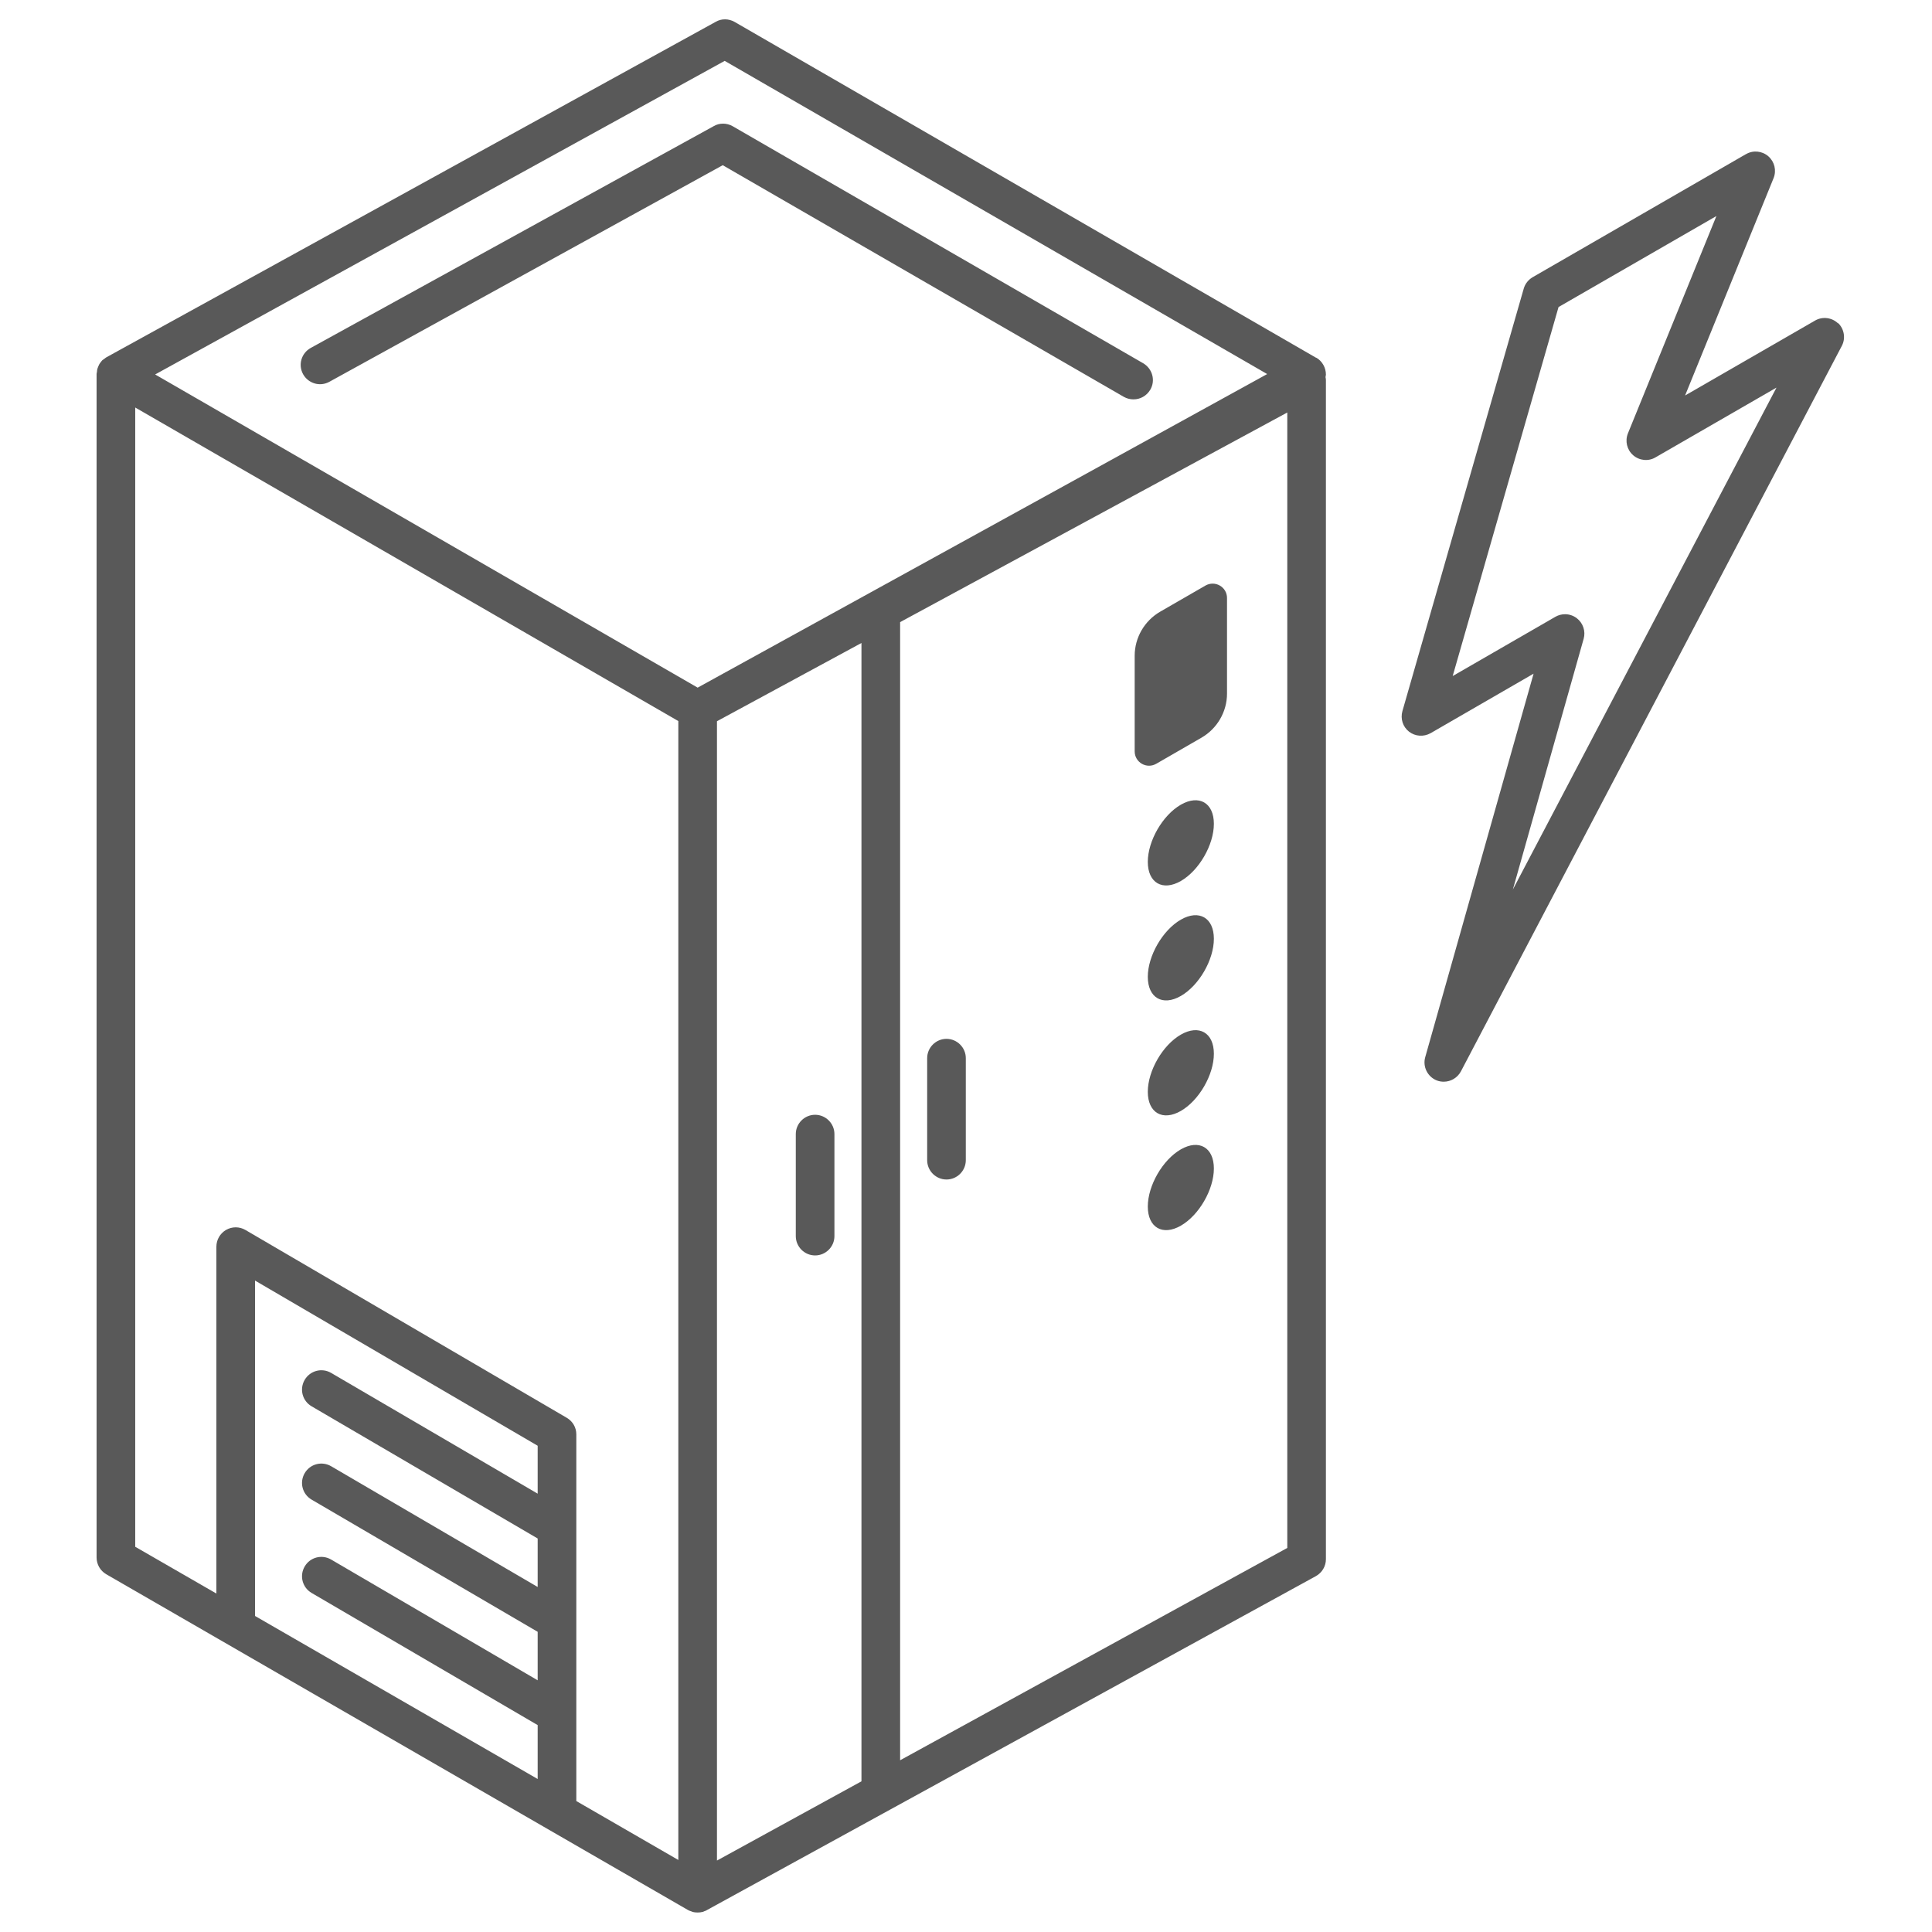 <?xml version="1.0" encoding="UTF-8"?>
<svg id="Ebene_1" xmlns="http://www.w3.org/2000/svg" version="1.1" viewBox="0 0 100 100">
  <!-- Generator: Adobe Illustrator 29.8.2, SVG Export Plug-In . SVG Version: 2.1.1 Build 3)  -->
  <path d="M37.04,1.132c.3-.18.68-.17.979,0l30.11,17.39v-.01c.31.18.5.52.5.88,0,.04-.02.09-.02.13.01.05.02.1.02.15v61.029c0,.37-.2.7-.52.88l-31.53,17.29c-.04.03-.09.041-.14.061-.02.01-.05.03-.08.03-.08.02-.16.029-.25.029s-.181-.009-.261-.029c-.02-.01-.049-.03-.069-.03-.06-.02-.12-.04-.17-.07l-30.11-17.38c-.31-.18-.5-.51-.5-.87V19.351c0-.04.02-.07.02-.11,0-.05.011-.1.021-.149.01-.04.03-.07.04-.11.02-.04.04-.09.06-.13.02-.04.05-.07.07-.1.03-.04.06-.08.09-.11.03-.02.071-.05.101-.07.04-.03.07-.06.109-.08L37.04,1.132ZM37.11,37.331v58.971l7.479-4.101v-58.92l-7.479,4.05ZM7,80.061l4.2,2.42v-17.95c0-.36.19-.69.5-.87.31-.18.69-.18,1,0l16.63,9.721c.31.18.5.5.5.859v18.981l5.28,3.05v-58.95l-17.941-10.359-10.17-5.87v58.97ZM13.2,83.642l14.63,8.439v-2.79l-11.7-6.84c-.48-.28-.64-.89-.36-1.37.28-.48.89-.639,1.37-.359l10.69,6.25v-2.51l-11.7-6.841c-.48-.28-.64-.889-.36-1.369.28-.48.89-.64,1.37-.36l10.69,6.25v-2.51l-11.7-6.841c-.48-.28-.64-.889-.36-1.369.28-.48.89-.64,1.37-.36l10.69,6.25v-2.48l-14.63-8.55v17.36ZM46.59,32.201v58.91l20.04-10.99V21.351l-20.04,10.85ZM42.19,57.701c.55,0,1,.45,1,1v5.28c0,.55-.45,1-1,1-.55,0-1-.45-1-1v-5.28c0-.55.45-1,1-1ZM61.12,59.491c.94-.54,1.71-.1,1.71.99s-.77,2.42-1.71,2.96c-.94.54-1.71.1-1.71-.99,0-1.09.77-2.42,1.71-2.96ZM48.99,53.771c.55,0,1,.45,1,1v5.28c0,.55-.45,1-1,1s-1-.45-1-1v-5.28c0-.55.45-1,1-1ZM61.12,53.552c.94-.54,1.71-.1,1.71.989,0,1.09-.77,2.421-1.71,2.961-.94.54-1.71.099-1.71-.99,0-1.09.77-2.42,1.71-2.96ZM90.37,7.981c.37-.22.84-.17,1.16.11.32.28.43.73.27,1.13l-4.58,11.25,6.73-3.88c.38-.22.87-.161,1.19.149v-.02c.32.31.399.8.189,1.189l-19.71,37.54c-.18.34-.53.54-.89.54-.12,0-.25-.019-.37-.069-.47-.19-.73-.71-.59-1.2l5.609-19.851-5.33,3.08c-.36.2-.799.17-1.119-.08-.32-.25-.451-.67-.341-1.06l6.28-21.87c.07-.25.24-.46.46-.59l11.04-6.37ZM61.12,47.601c.94-.54,1.71-.1,1.71.99,0,1.09-.77,2.42-1.71,2.96-.94.54-1.71.1-1.71-.99s.77-2.42,1.71-2.96ZM80.67,15.892l-5.479,19.1,5.319-3.069c.16-.09.33-.131.5-.131.21,0,.43.071.61.211.32.25.46.67.35,1.06l-3.665,12.98,13.646-25.981-6.26,3.61c-.37.22-.84.17-1.16-.11-.32-.28-.43-.73-.27-1.13l4.58-11.25-8.17,4.71ZM61.12,41.651c.94-.54,1.71-.1,1.71.99,0,1.09-.77,2.42-1.71,2.96-.94.54-1.71.1-1.71-.99s.77-2.42,1.71-2.96ZM62.39,30.311c.5-.29,1.12.07,1.12.64v4.95c0,.94-.509,1.81-1.319,2.28l-2.341,1.35c-.5.29-1.119-.07-1.119-.64v-4.95c0-.94.509-1.81,1.319-2.28l2.34-1.35ZM8.03,19.382l28.08,16.21,29.479-16.231L37.51,3.151,8.03,19.382ZM36.939,6.531c.3-.18.68-.17.98,0l21.25,12.27c.48.28.65.89.37,1.37-.19.32-.52.5-.87.5-.17,0-.34-.04-.5-.13l-20.76-11.99-20.36,11.21c-.49.27-1.09.089-1.36-.391-.27-.49-.089-1.09.391-1.359l20.859-11.48Z" fill="#595959"/>
</svg>